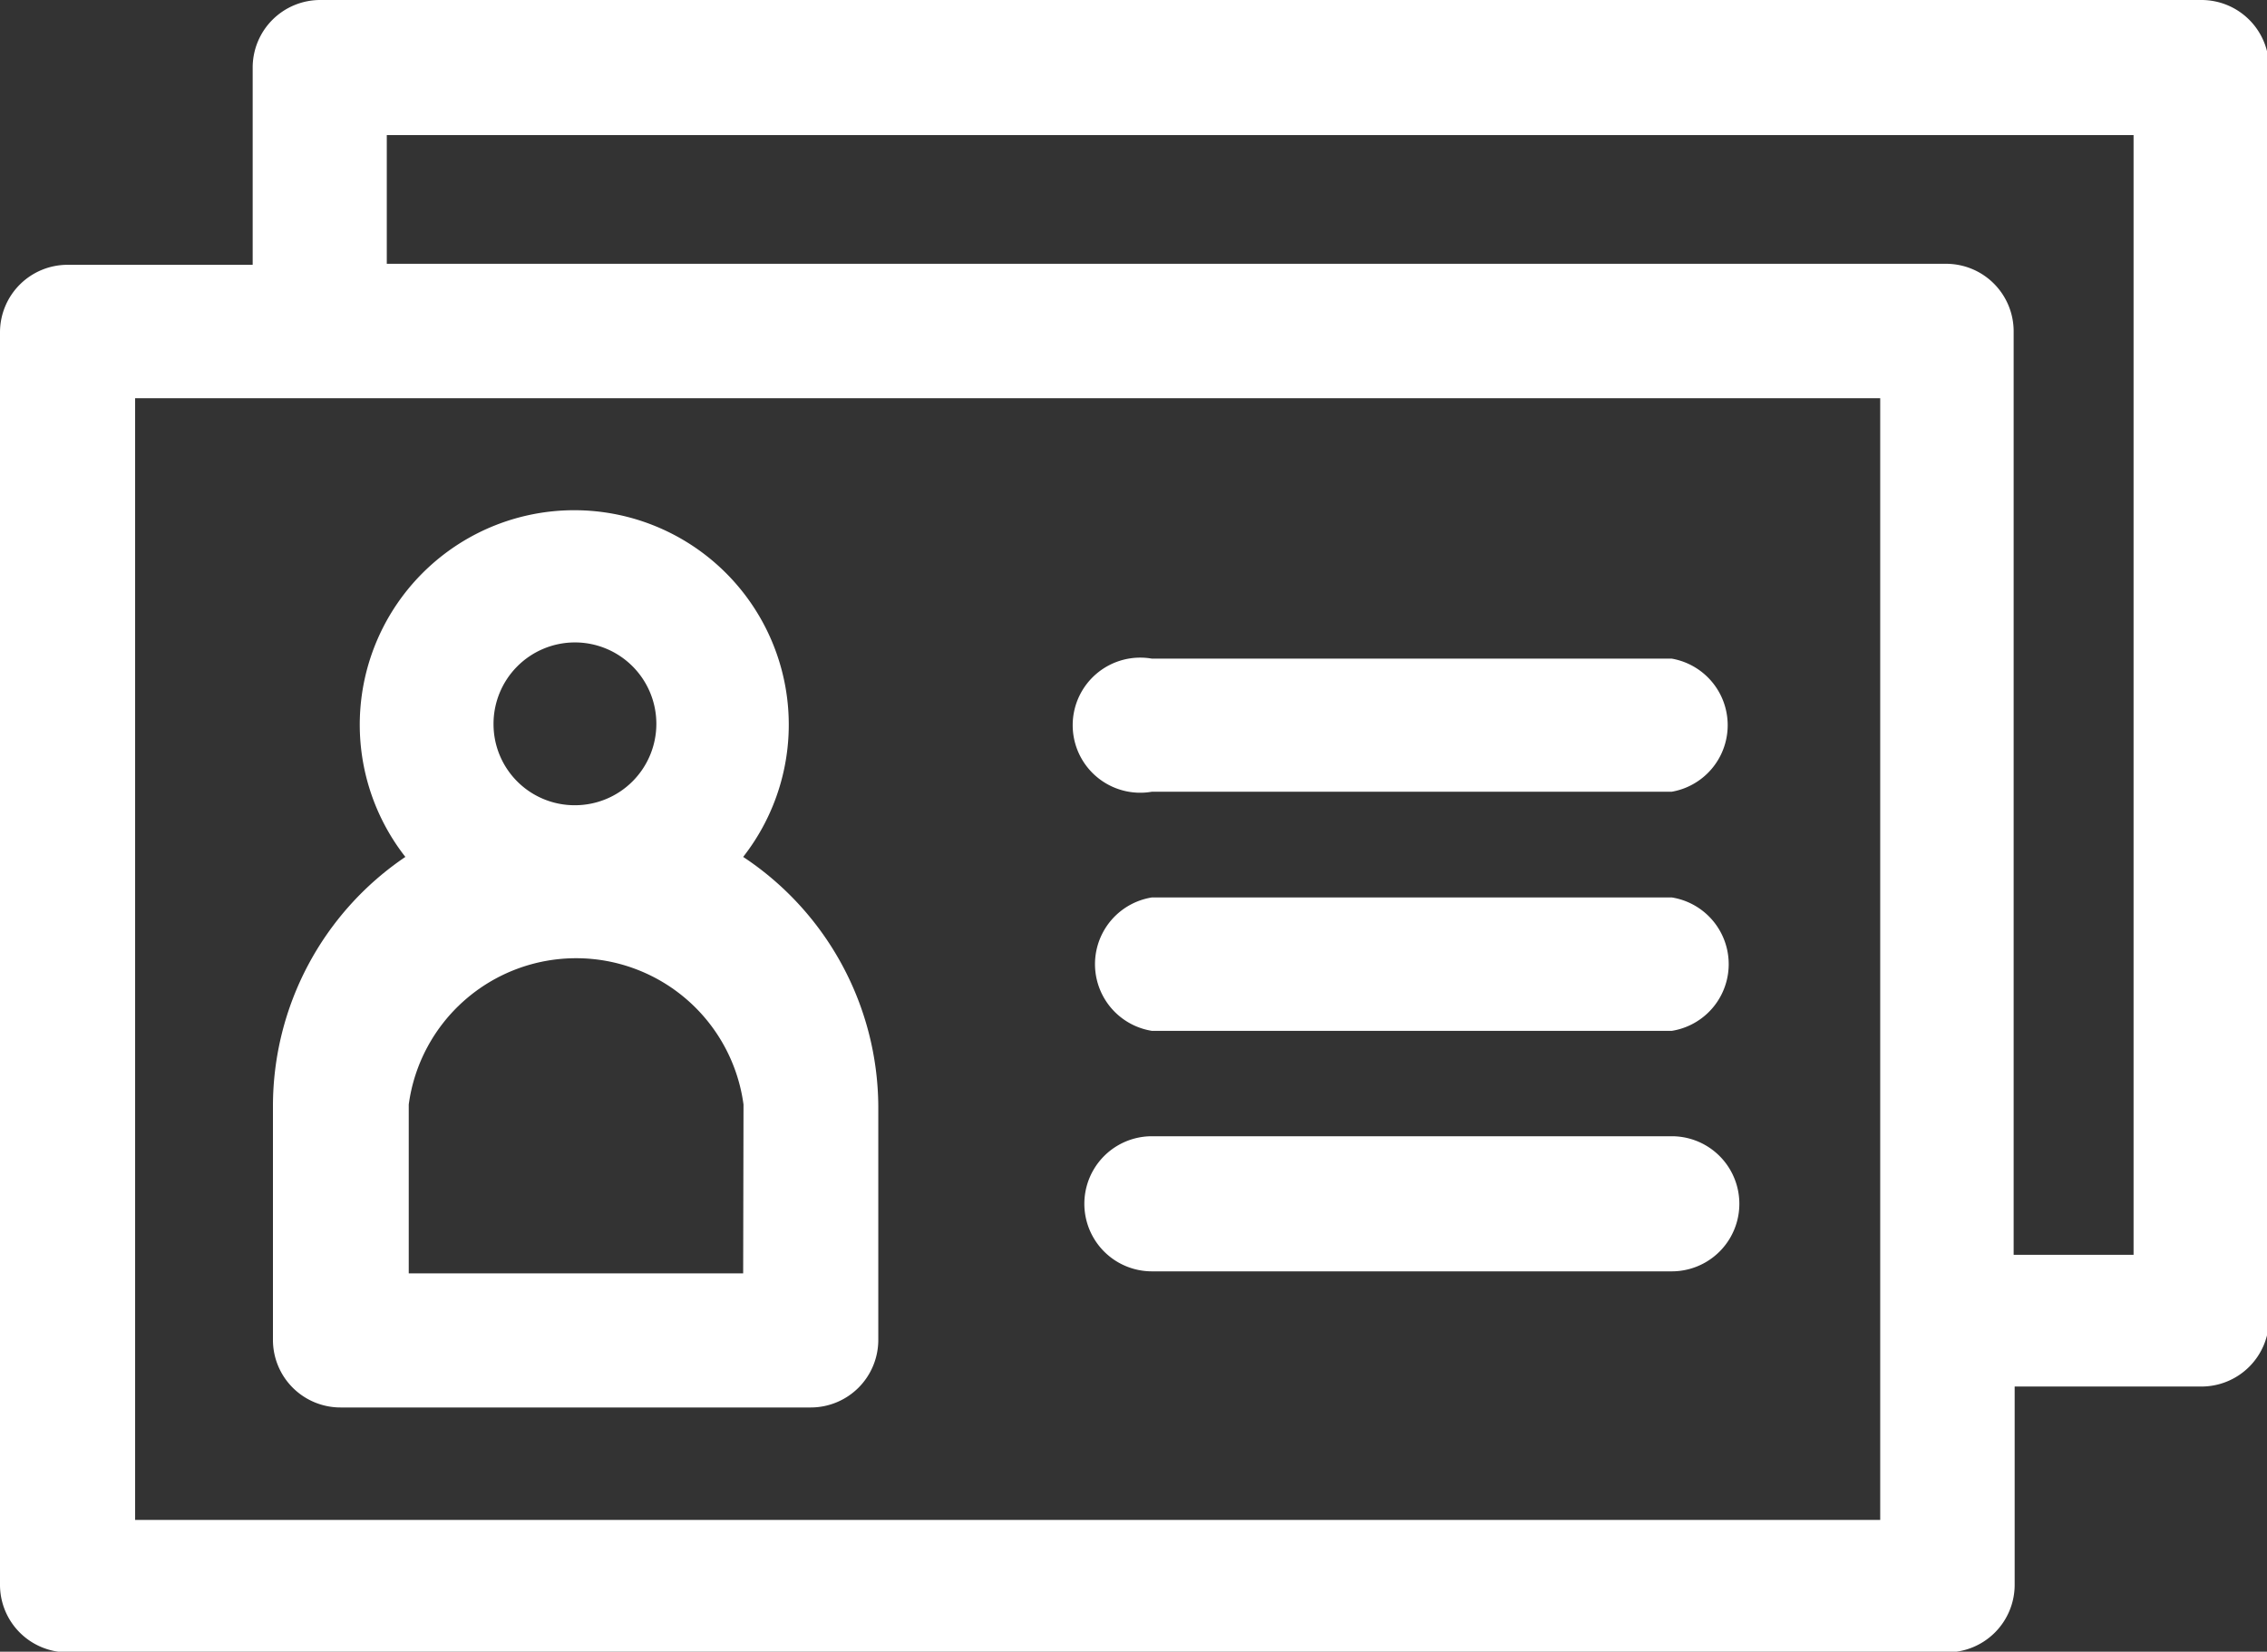 <svg xmlns="http://www.w3.org/2000/svg" viewBox="0 0 67.11 48.9"><rect x="0" y="0" width="67.11" height="48.9" fill="#333333" stroke="none"/><defs><style>.cls-1{fill:#fff;fill-rule:evenodd;}</style></defs><g id="Capa_2" data-name="Capa 2"><g id="Capa_1-2" data-name="Capa 1"><path class="cls-1" d="M65.14,0H9.48a2,2,0,0,0-2,2V7.84H2a2,2,0,0,0-2,2V46.92a2,2,0,0,0,2,2H57.64a2,2,0,0,0,2-2V41.05h5.53a2,2,0,0,0,2-2V2a2,2,0,0,0-2-2ZM55.66,45H4V11.79H55.66V45Zm7.5-7.85H59.61V9.81a2,2,0,0,0-2-2H11.45V4H63.16Z"/><path class="cls-1" d="M22,25.37a6.35,6.35,0,1,0-10,0,8.91,8.91,0,0,0-3.92,7.37v6.93a2,2,0,0,0,2,2H24a2,2,0,0,0,2-2V32.74A8.91,8.91,0,0,0,22,25.37Zm-7.39-3.93a2.41,2.41,0,1,1,2.41,2.4,2.4,2.4,0,0,1-2.41-2.4ZM22,37.7H12.1v-5a5,5,0,0,1,9.91,0Z"/><path class="cls-1" d="M49.49,19.5H34.1a2,2,0,1,0,0,3.94H49.49a2,2,0,0,0,0-3.94Z"/><path class="cls-1" d="M49.49,26.57H34.1a2,2,0,0,0,0,3.95H49.49a2,2,0,0,0,0-3.95Z"/><path class="cls-1" d="M49.49,33.64H34.1a2,2,0,0,0,0,4H49.49a2,2,0,0,0,0-4Z"/></g></g></svg>